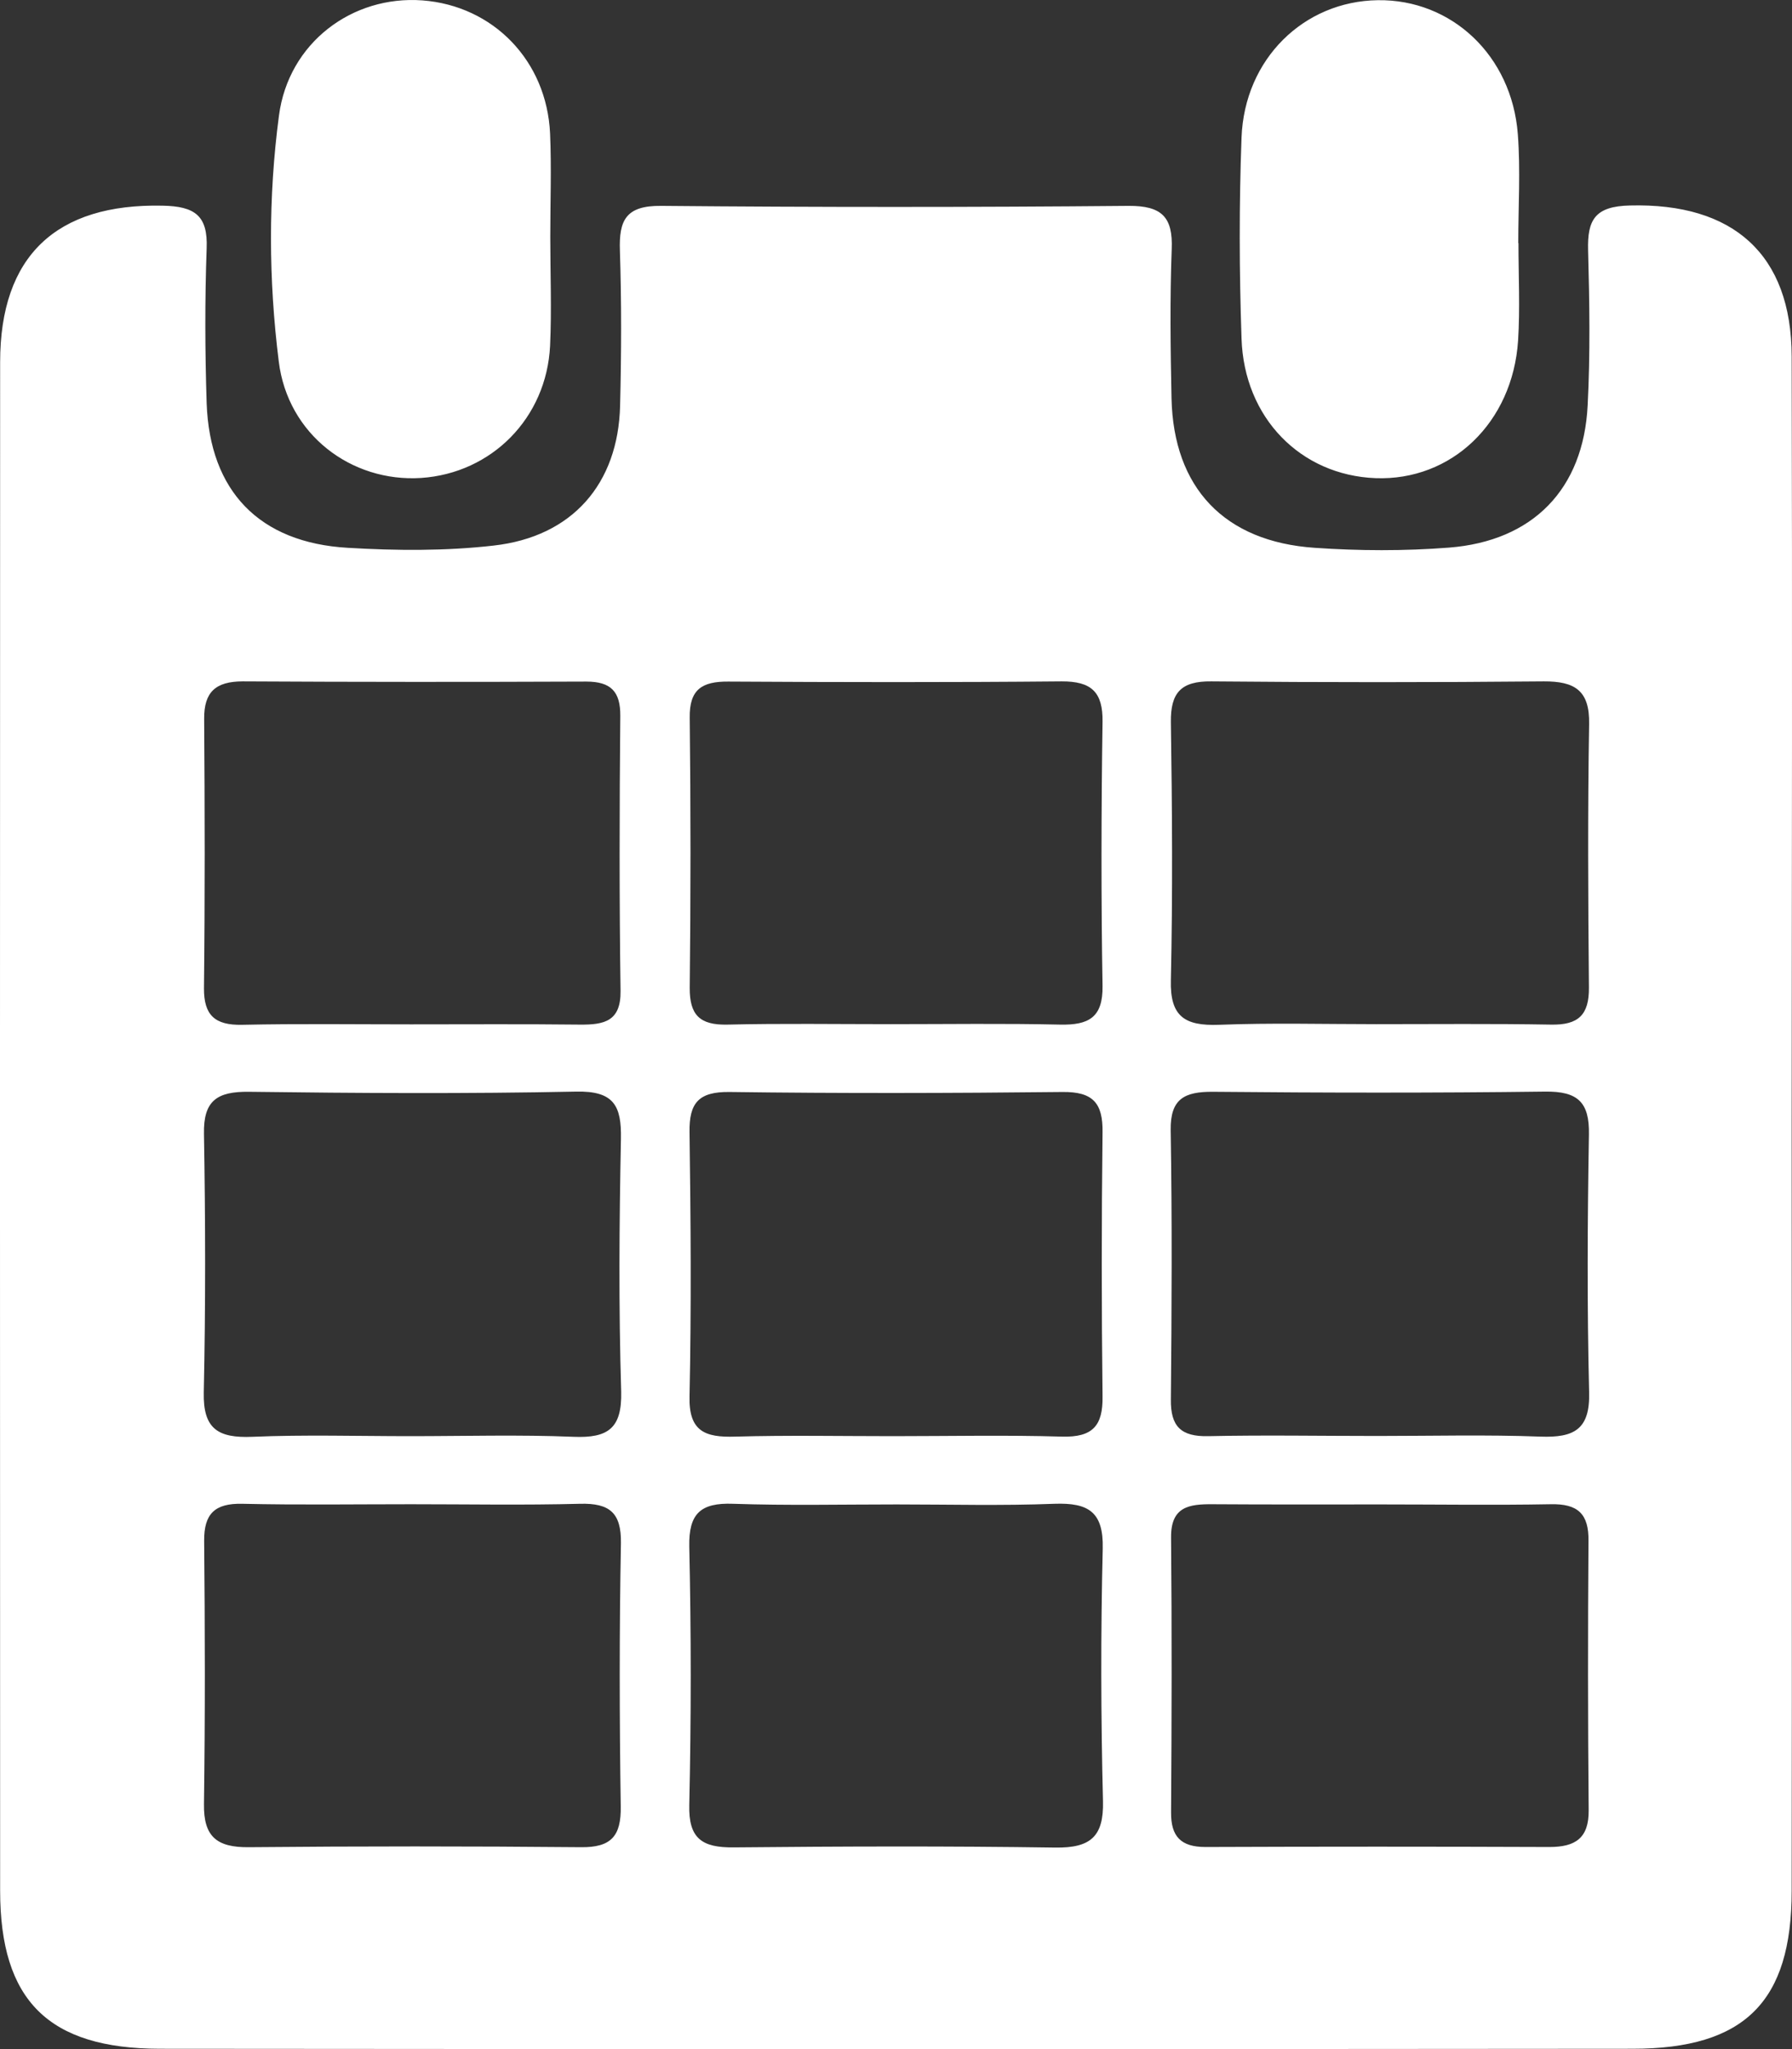 <?xml version="1.0" encoding="UTF-8"?>
<svg width="28px" height="32px" viewBox="0 0 28 32" version="1.1" xmlns="http://www.w3.org/2000/svg" xmlns:xlink="http://www.w3.org/1999/xlink">
    <rect x="0" y="0" width="28" height="32" fill="#333333" stroke="none"/>
    <title>Happy Calendar View Icon</title>
    <g id="Happy-Calendar-View-Icon" stroke="none" stroke-width="1" fill="none" fill-rule="evenodd">
        <path d="M27.995,5.567 C27.992,3.97 27.08,3.167 25.468,3.209 C24.921,3.221 24.801,3.433 24.814,3.909 C24.836,4.716 24.849,5.525 24.807,6.331 C24.742,7.637 23.954,8.45 22.639,8.552 C21.942,8.606 21.235,8.603 20.542,8.555 C19.129,8.459 18.337,7.618 18.305,6.223 C18.289,5.445 18.279,4.668 18.308,3.89 C18.328,3.391 18.155,3.212 17.634,3.215 C15.199,3.237 12.763,3.237 10.331,3.215 C9.777,3.209 9.67,3.442 9.686,3.913 C9.712,4.719 9.709,5.528 9.689,6.335 C9.66,7.554 8.944,8.382 7.713,8.52 C6.961,8.606 6.192,8.6 5.434,8.555 C4.05,8.475 3.278,7.669 3.229,6.299 C3.203,5.493 3.2,4.684 3.229,3.877 C3.249,3.369 3.047,3.221 2.539,3.212 C0.882,3.177 0.002,3.993 0.002,5.656 C-0.001,13.614 -0.001,21.568 0.002,29.525 C0.002,31.24 0.755,31.992 2.497,31.995 C10.168,32.002 17.836,32.002 25.507,31.995 C27.262,31.995 27.995,31.259 27.995,29.528 C28.001,25.551 27.995,21.571 27.995,17.594 C27.998,13.582 28.005,9.573 27.995,5.567 Z M3.19,11.224 C3.187,10.808 3.369,10.641 3.793,10.641 C5.583,10.651 7.374,10.651 9.162,10.644 C9.546,10.644 9.696,10.801 9.692,11.182 C9.679,12.612 9.676,14.046 9.696,15.476 C9.702,15.949 9.442,16.004 9.064,16.001 C8.185,15.991 7.306,15.997 6.423,15.997 C5.544,15.997 4.662,15.985 3.783,16.004 C3.356,16.013 3.184,15.853 3.187,15.431 C3.203,14.026 3.2,12.625 3.19,11.224 Z M9.699,28.213 C9.706,28.671 9.552,28.853 9.077,28.847 C7.348,28.831 5.619,28.831 3.89,28.847 C3.385,28.853 3.18,28.68 3.187,28.175 C3.206,26.802 3.203,25.433 3.19,24.06 C3.187,23.641 3.356,23.475 3.783,23.484 C4.662,23.504 5.541,23.491 6.423,23.491 C7.303,23.491 8.185,23.507 9.064,23.484 C9.526,23.472 9.709,23.625 9.702,24.099 C9.676,25.471 9.679,26.844 9.699,28.213 Z M8.963,22.438 C8.113,22.403 7.26,22.428 6.407,22.428 C5.587,22.428 4.763,22.403 3.942,22.438 C3.408,22.46 3.171,22.316 3.184,21.744 C3.213,20.4 3.21,19.053 3.187,17.706 C3.177,17.188 3.392,17.044 3.89,17.05 C5.593,17.072 7.299,17.082 9.002,17.047 C9.595,17.034 9.712,17.271 9.702,17.786 C9.676,19.101 9.666,20.419 9.706,21.734 C9.719,22.304 9.504,22.46 8.963,22.438 Z M11.379,10.644 C13.115,10.654 14.85,10.657 16.586,10.641 C17.054,10.638 17.234,10.808 17.227,11.272 C17.207,12.647 17.204,14.023 17.227,15.399 C17.234,15.889 17.012,16.01 16.566,16.001 C15.684,15.981 14.801,15.994 13.919,15.994 C13.066,15.994 12.213,15.981 11.363,16.001 C10.933,16.01 10.774,15.85 10.777,15.425 C10.793,14.02 10.793,12.612 10.777,11.208 C10.77,10.766 10.969,10.641 11.379,10.644 Z M10.774,17.68 C10.767,17.226 10.914,17.047 11.399,17.053 C13.131,17.076 14.863,17.072 16.599,17.053 C17.081,17.047 17.234,17.229 17.227,17.684 C17.211,19.056 17.211,20.432 17.227,21.808 C17.234,22.265 17.074,22.448 16.595,22.435 C15.713,22.409 14.834,22.428 13.951,22.428 C13.131,22.428 12.31,22.412 11.49,22.435 C11.014,22.451 10.76,22.352 10.774,21.805 C10.803,20.432 10.793,19.056 10.774,17.68 Z M17.234,28.13 C17.247,28.68 17.041,28.86 16.491,28.853 C14.818,28.828 13.144,28.834 11.467,28.85 C10.969,28.856 10.757,28.712 10.77,28.188 C10.8,26.841 10.8,25.497 10.77,24.15 C10.76,23.638 10.946,23.465 11.454,23.484 C12.304,23.513 13.157,23.494 14.01,23.494 C14.831,23.494 15.654,23.516 16.475,23.484 C17.009,23.465 17.243,23.612 17.23,24.182 C17.198,25.497 17.201,26.815 17.234,28.13 Z M18.295,11.278 C18.289,10.82 18.451,10.635 18.927,10.641 C20.659,10.657 22.388,10.657 24.12,10.641 C24.609,10.638 24.84,10.785 24.83,11.307 C24.807,12.679 24.814,14.052 24.827,15.425 C24.83,15.847 24.664,16.01 24.234,16.001 C23.322,15.985 22.411,15.994 21.502,15.994 C20.682,15.994 19.861,15.972 19.044,16.004 C18.513,16.023 18.279,15.876 18.295,15.306 C18.324,13.966 18.315,12.622 18.295,11.278 Z M24.823,28.271 C24.827,28.703 24.618,28.844 24.211,28.844 C22.42,28.837 20.626,28.837 18.836,28.844 C18.451,28.844 18.295,28.68 18.298,28.303 C18.308,26.869 18.311,25.439 18.298,24.006 C18.295,23.529 18.578,23.488 18.946,23.491 C19.825,23.497 20.708,23.494 21.587,23.494 C22.466,23.494 23.348,23.507 24.228,23.491 C24.654,23.481 24.827,23.641 24.82,24.067 C24.81,25.465 24.81,26.869 24.823,28.271 Z M24.071,22.435 C23.221,22.403 22.372,22.425 21.522,22.425 C20.643,22.425 19.76,22.409 18.881,22.428 C18.451,22.438 18.289,22.275 18.295,21.853 C18.308,20.451 18.315,19.05 18.292,17.648 C18.285,17.159 18.507,17.047 18.953,17.05 C20.682,17.066 22.411,17.069 24.14,17.047 C24.654,17.04 24.836,17.213 24.827,17.716 C24.804,19.056 24.797,20.4 24.83,21.741 C24.846,22.323 24.596,22.454 24.071,22.435 Z M6.58,7.464 C7.684,7.39 8.54,6.527 8.595,5.4 C8.621,4.834 8.598,4.265 8.598,3.698 C8.598,3.161 8.618,2.623 8.595,2.086 C8.543,0.947 7.706,0.089 6.599,0.006 C5.502,-0.074 4.509,0.668 4.359,1.804 C4.19,3.077 4.196,4.373 4.356,5.647 C4.496,6.783 5.486,7.534 6.58,7.464 Z M21.492,7.467 C22.678,7.512 23.635,6.603 23.72,5.32 C23.752,4.815 23.726,4.306 23.726,3.797 L23.723,3.797 C23.723,3.231 23.759,2.658 23.716,2.095 C23.622,0.867 22.681,-0.013 21.528,0.003 C20.372,0.019 19.444,0.921 19.399,2.15 C19.36,3.193 19.363,4.242 19.399,5.285 C19.438,6.527 20.324,7.422 21.492,7.467 Z" id="Shape" fill="#FFFFFF" fill-rule="nonzero"></path>
    </g>
</svg>